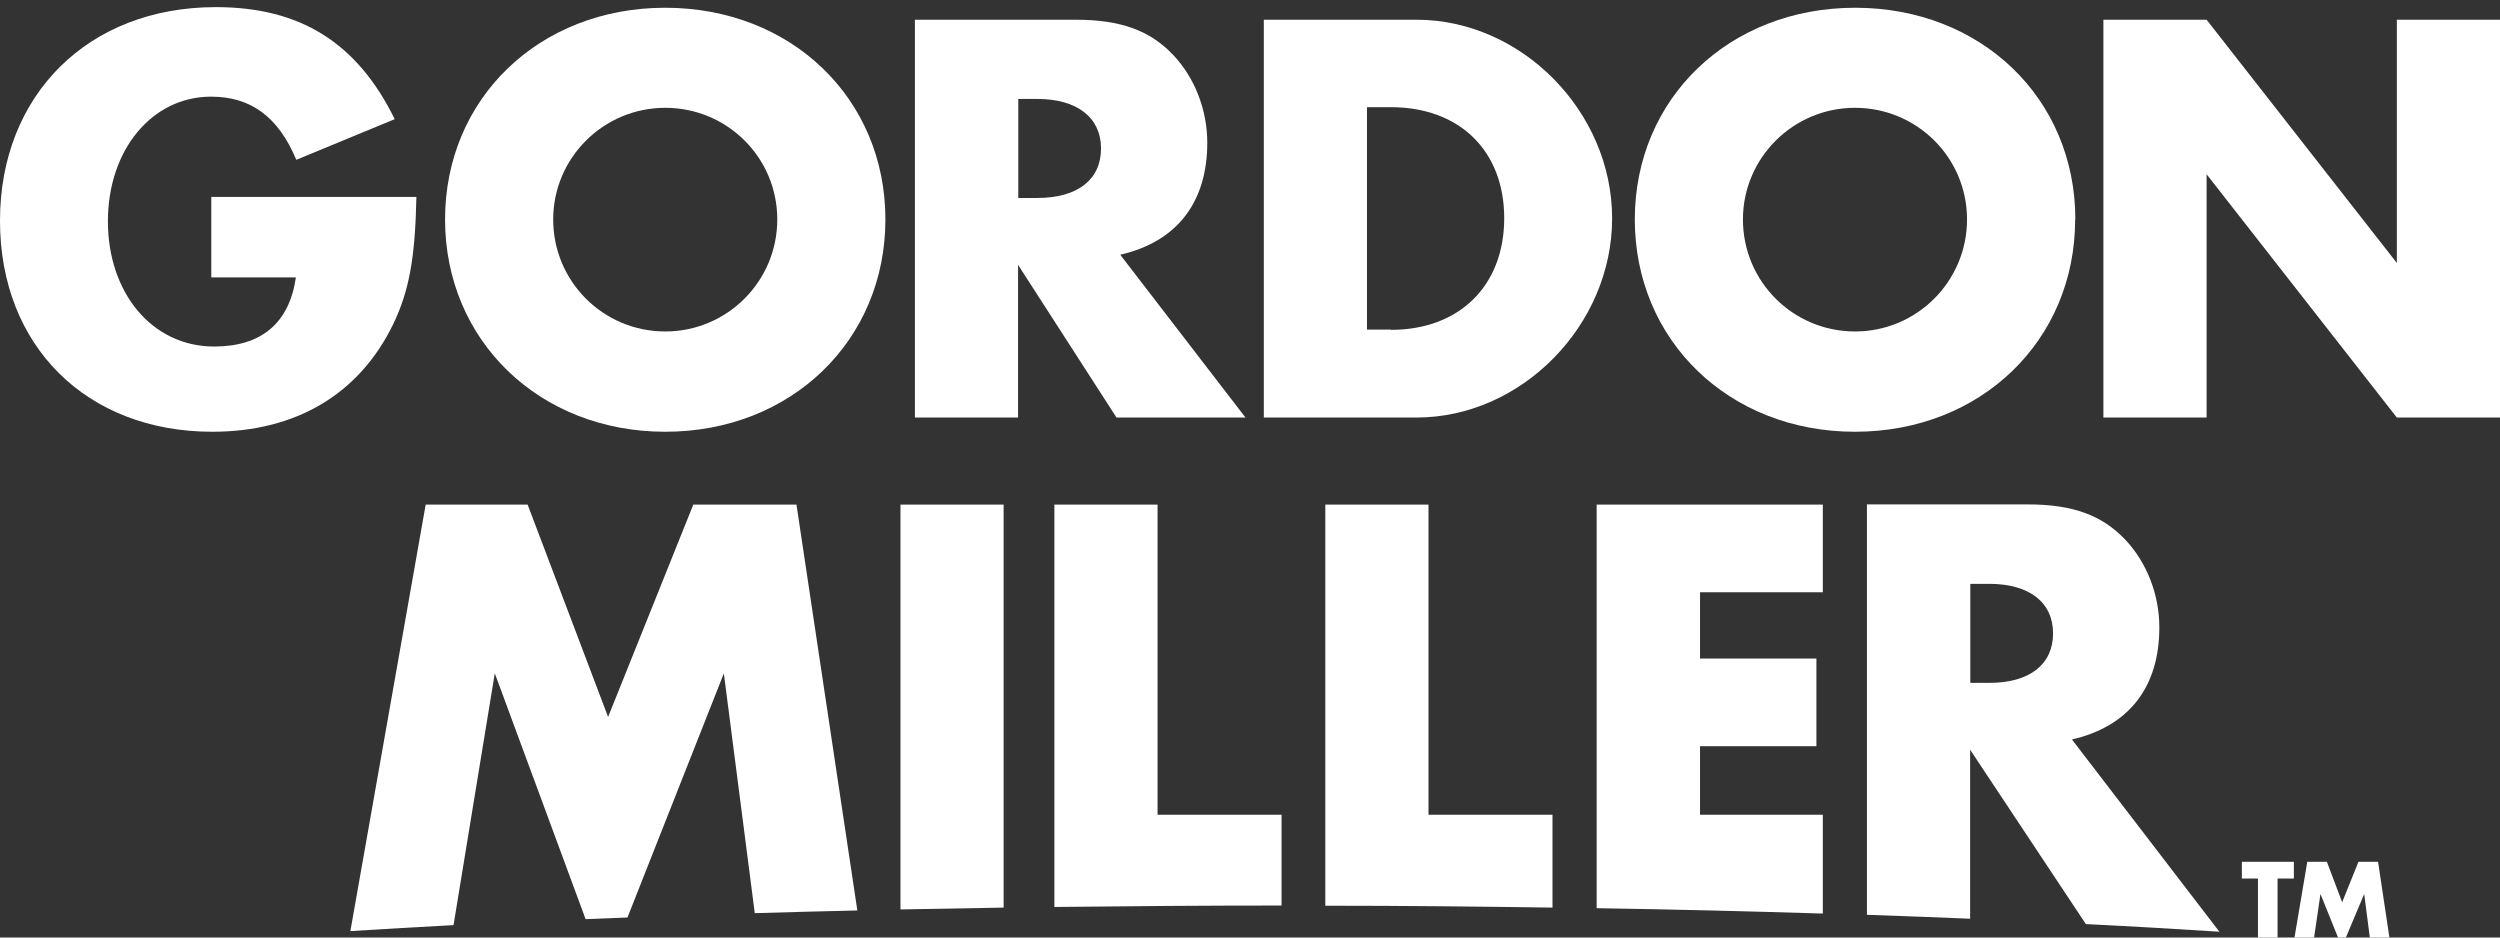 <svg width="80" height="30" viewBox="0 0 80 30" fill="none" xmlns="http://www.w3.org/2000/svg">
<rect x="0" y="0" width="80" height="30" fill="#333333" stroke="none"/>
<g clip-path="url(#clip0_386_817)">
<path d="M13.325 6.296C13.285 8.263 13.093 9.313 12.578 10.383C11.489 12.615 9.468 13.816 6.794 13.816C2.767 13.816 0 11.07 0 7.062C0 3.054 2.806 0.228 6.907 0.228C9.614 0.228 11.43 1.37 12.631 3.813L9.482 5.114C8.907 3.74 8.029 3.093 6.755 3.093C4.866 3.093 3.453 4.79 3.453 7.082C3.453 9.373 4.866 11.089 6.854 11.089C8.359 11.089 9.257 10.343 9.468 8.877H6.761V6.302H13.325V6.296Z" fill="white"/>
<path d="M28.333 7.022C28.333 10.898 25.315 13.816 21.288 13.816C17.26 13.816 14.242 10.898 14.242 7.022C14.242 3.146 17.26 0.248 21.288 0.248C25.315 0.248 28.333 3.146 28.333 7.022ZM17.702 7.022C17.702 9.01 19.307 10.607 21.288 10.607C23.268 10.607 24.873 9.003 24.873 7.022C24.873 5.041 23.268 3.45 21.288 3.45C19.307 3.45 17.702 5.054 17.702 7.022Z" fill="white"/>
<path d="M39.848 13.361H35.728L32.578 8.475V13.361H29.277V0.631H34.414C35.867 0.631 36.798 0.974 37.544 1.76C38.23 2.486 38.633 3.516 38.633 4.566C38.633 6.474 37.663 7.735 35.847 8.151L39.855 13.361H39.848ZM33.193 6.335C34.493 6.335 35.233 5.741 35.233 4.751C35.233 3.76 34.467 3.166 33.193 3.166H32.585V6.335H33.193Z" fill="white"/>
<path d="M40.442 0.631H45.328C48.689 0.631 51.588 3.569 51.588 6.989C51.588 10.409 48.689 13.361 45.328 13.361H40.442V0.631ZM44.51 10.555C46.702 10.555 48.135 9.142 48.135 6.982C48.135 4.823 46.702 3.43 44.51 3.43H43.744V10.548H44.51V10.555Z" fill="white"/>
<path d="M66.405 7.022C66.405 10.898 63.387 13.816 59.359 13.816C55.332 13.816 52.314 10.898 52.314 7.022C52.314 3.146 55.338 0.248 59.366 0.248C63.394 0.248 66.411 3.146 66.411 7.022H66.405ZM55.774 7.022C55.774 9.01 57.379 10.607 59.359 10.607C61.34 10.607 62.945 9.003 62.945 7.022C62.945 5.041 61.34 3.45 59.359 3.45C57.379 3.45 55.774 5.054 55.774 7.022Z" fill="white"/>
<path d="M67.309 0.631H70.611L76.699 8.415V0.631H80V13.361H76.699L70.611 5.576V13.361H67.309V0.631Z" fill="white"/>
<path d="M15.834 21.548L18.739 29.412C19.181 29.392 19.63 29.379 20.079 29.36L23.163 21.548L24.153 29.221C25.23 29.188 26.326 29.161 27.435 29.135L25.487 16.147H22.186L19.459 22.942L16.884 16.147H13.622L11.212 29.795C12.275 29.729 13.377 29.663 14.513 29.604L15.834 21.542V21.548Z" fill="white"/>
<path d="M32.116 16.147H28.815V29.102C29.898 29.082 31 29.062 32.116 29.043V16.147Z" fill="white"/>
<path d="M41.01 28.977V26.071H37.042V16.147H33.74V29.023C36.111 28.996 38.541 28.977 41.01 28.977Z" fill="white"/>
<path d="M49.68 26.071H45.712V16.147H42.41V28.983C44.886 28.983 47.316 29.009 49.68 29.043V26.071Z" fill="white"/>
<path d="M58.33 26.071H54.401V23.879H58.125V21.073H54.401V18.953H58.33V16.147H51.093V29.062C53.582 29.102 55.999 29.161 58.33 29.234V26.071Z" fill="white"/>
<path d="M66.312 23.661C68.128 23.239 69.099 21.984 69.099 20.076C69.099 19.026 68.696 17.996 68.009 17.27C67.263 16.484 66.332 16.141 64.879 16.141H59.742V29.274C60.865 29.313 61.968 29.353 63.044 29.399V23.991L66.748 29.571C68.234 29.643 69.66 29.729 71.02 29.815L66.306 23.668L66.312 23.661ZM63.658 21.852H63.05V18.683H63.658C64.939 18.683 65.698 19.277 65.698 20.267C65.698 21.258 64.952 21.852 63.658 21.852Z" fill="white"/>
<path d="M72.882 30H72.255V28.112H71.74V27.577H73.404V28.112H72.882V30Z" fill="white"/>
<path d="M73.84 27.577H74.46L74.949 28.871L75.471 27.577H76.098L76.461 30H75.834L75.655 28.607L75.068 30H74.817L74.255 28.607L74.051 30H73.424L73.833 27.577H73.84Z" fill="white"/>
</g>
<defs>
<clipPath id="clip0_386_817">
<rect width="80" height="29.772" fill="white" transform="translate(0 0.228)"/>
</clipPath>
</defs>
</svg>
